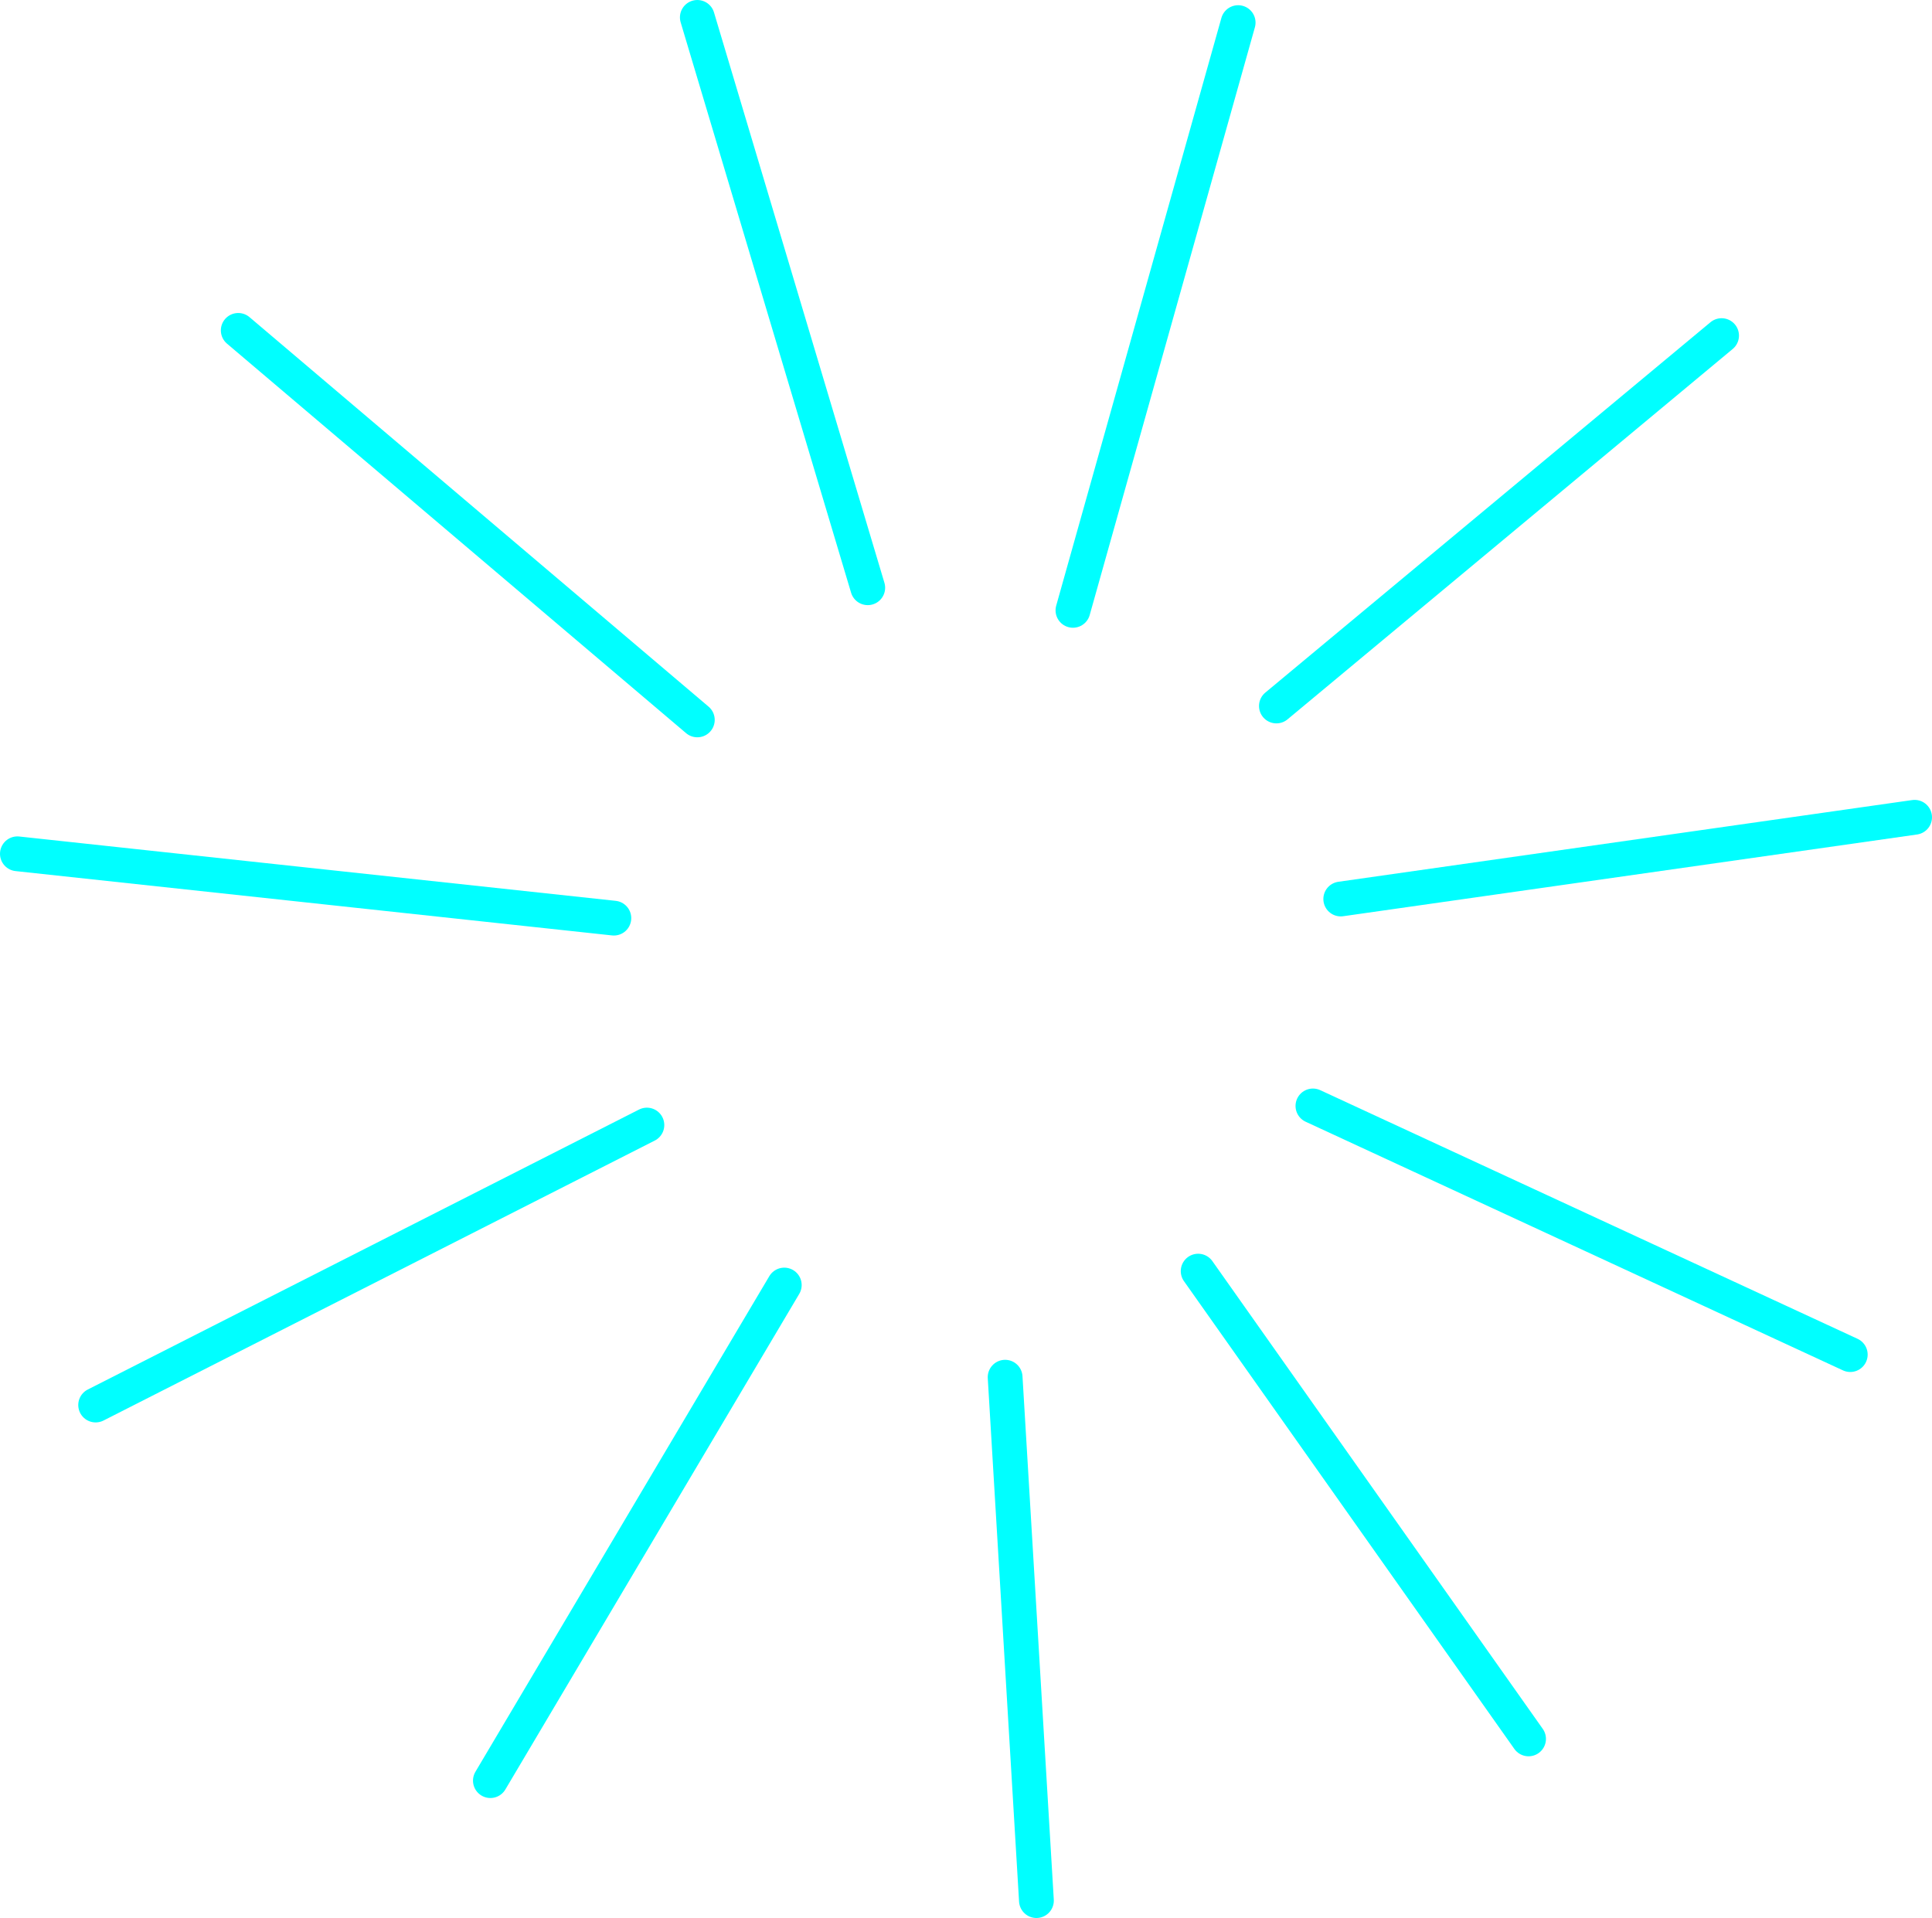 <?xml version="1.0" encoding="UTF-8" standalone="no"?>
<svg xmlns:xlink="http://www.w3.org/1999/xlink" height="55.15px" width="55.55px" xmlns="http://www.w3.org/2000/svg">
  <g transform="matrix(1.0, 0.0, 0.0, 1.0, 27.9, 61.7)">
    <path d="M-7.85 -61.2 L-2.95 -44.8" fill="none" stroke="#00ffff" stroke-linecap="round" stroke-linejoin="round" stroke-width="1.0"/>
    <path d="M-21.05 -52.2 L-7.85 -41.0" fill="none" stroke="#00ffff" stroke-linecap="round" stroke-linejoin="round" stroke-width="1.0"/>
    <path d="M-27.4 -37.15 L-10.25 -35.3" fill="none" stroke="#00ffff" stroke-linecap="round" stroke-linejoin="round" stroke-width="1.0"/>
    <path d="M-25.15 -21.3 L-9.3 -29.35" fill="none" stroke="#00ffff" stroke-linecap="round" stroke-linejoin="round" stroke-width="1.0"/>
    <path d="M-13.8 -10.5 L-5.35 -24.75" fill="none" stroke="#00ffff" stroke-linecap="round" stroke-linejoin="round" stroke-width="1.0"/>
    <path d="M1.0 -22.1 L1.9 -7.05" fill="none" stroke="#00ffff" stroke-linecap="round" stroke-linejoin="round" stroke-width="1.0"/>
    <path d="M6.55 -25.15 L16.05 -11.7" fill="none" stroke="#00ffff" stroke-linecap="round" stroke-linejoin="round" stroke-width="1.0"/>
    <path d="M9.85 -29.9 L25.3 -22.75" fill="none" stroke="#00ffff" stroke-linecap="round" stroke-linejoin="round" stroke-width="1.0"/>
    <path d="M10.65 -35.85 L27.15 -38.2" fill="none" stroke="#00ffff" stroke-linecap="round" stroke-linejoin="round" stroke-width="1.0"/>
    <path d="M8.8 -41.4 L21.6 -52.05" fill="none" stroke="#00ffff" stroke-linecap="round" stroke-linejoin="round" stroke-width="1.0"/>
    <path d="M2.95 -44.15 L7.7 -61.05" fill="none" stroke="#00ffff" stroke-linecap="round" stroke-linejoin="round" stroke-width="1.0"/>
  </g>
</svg>
